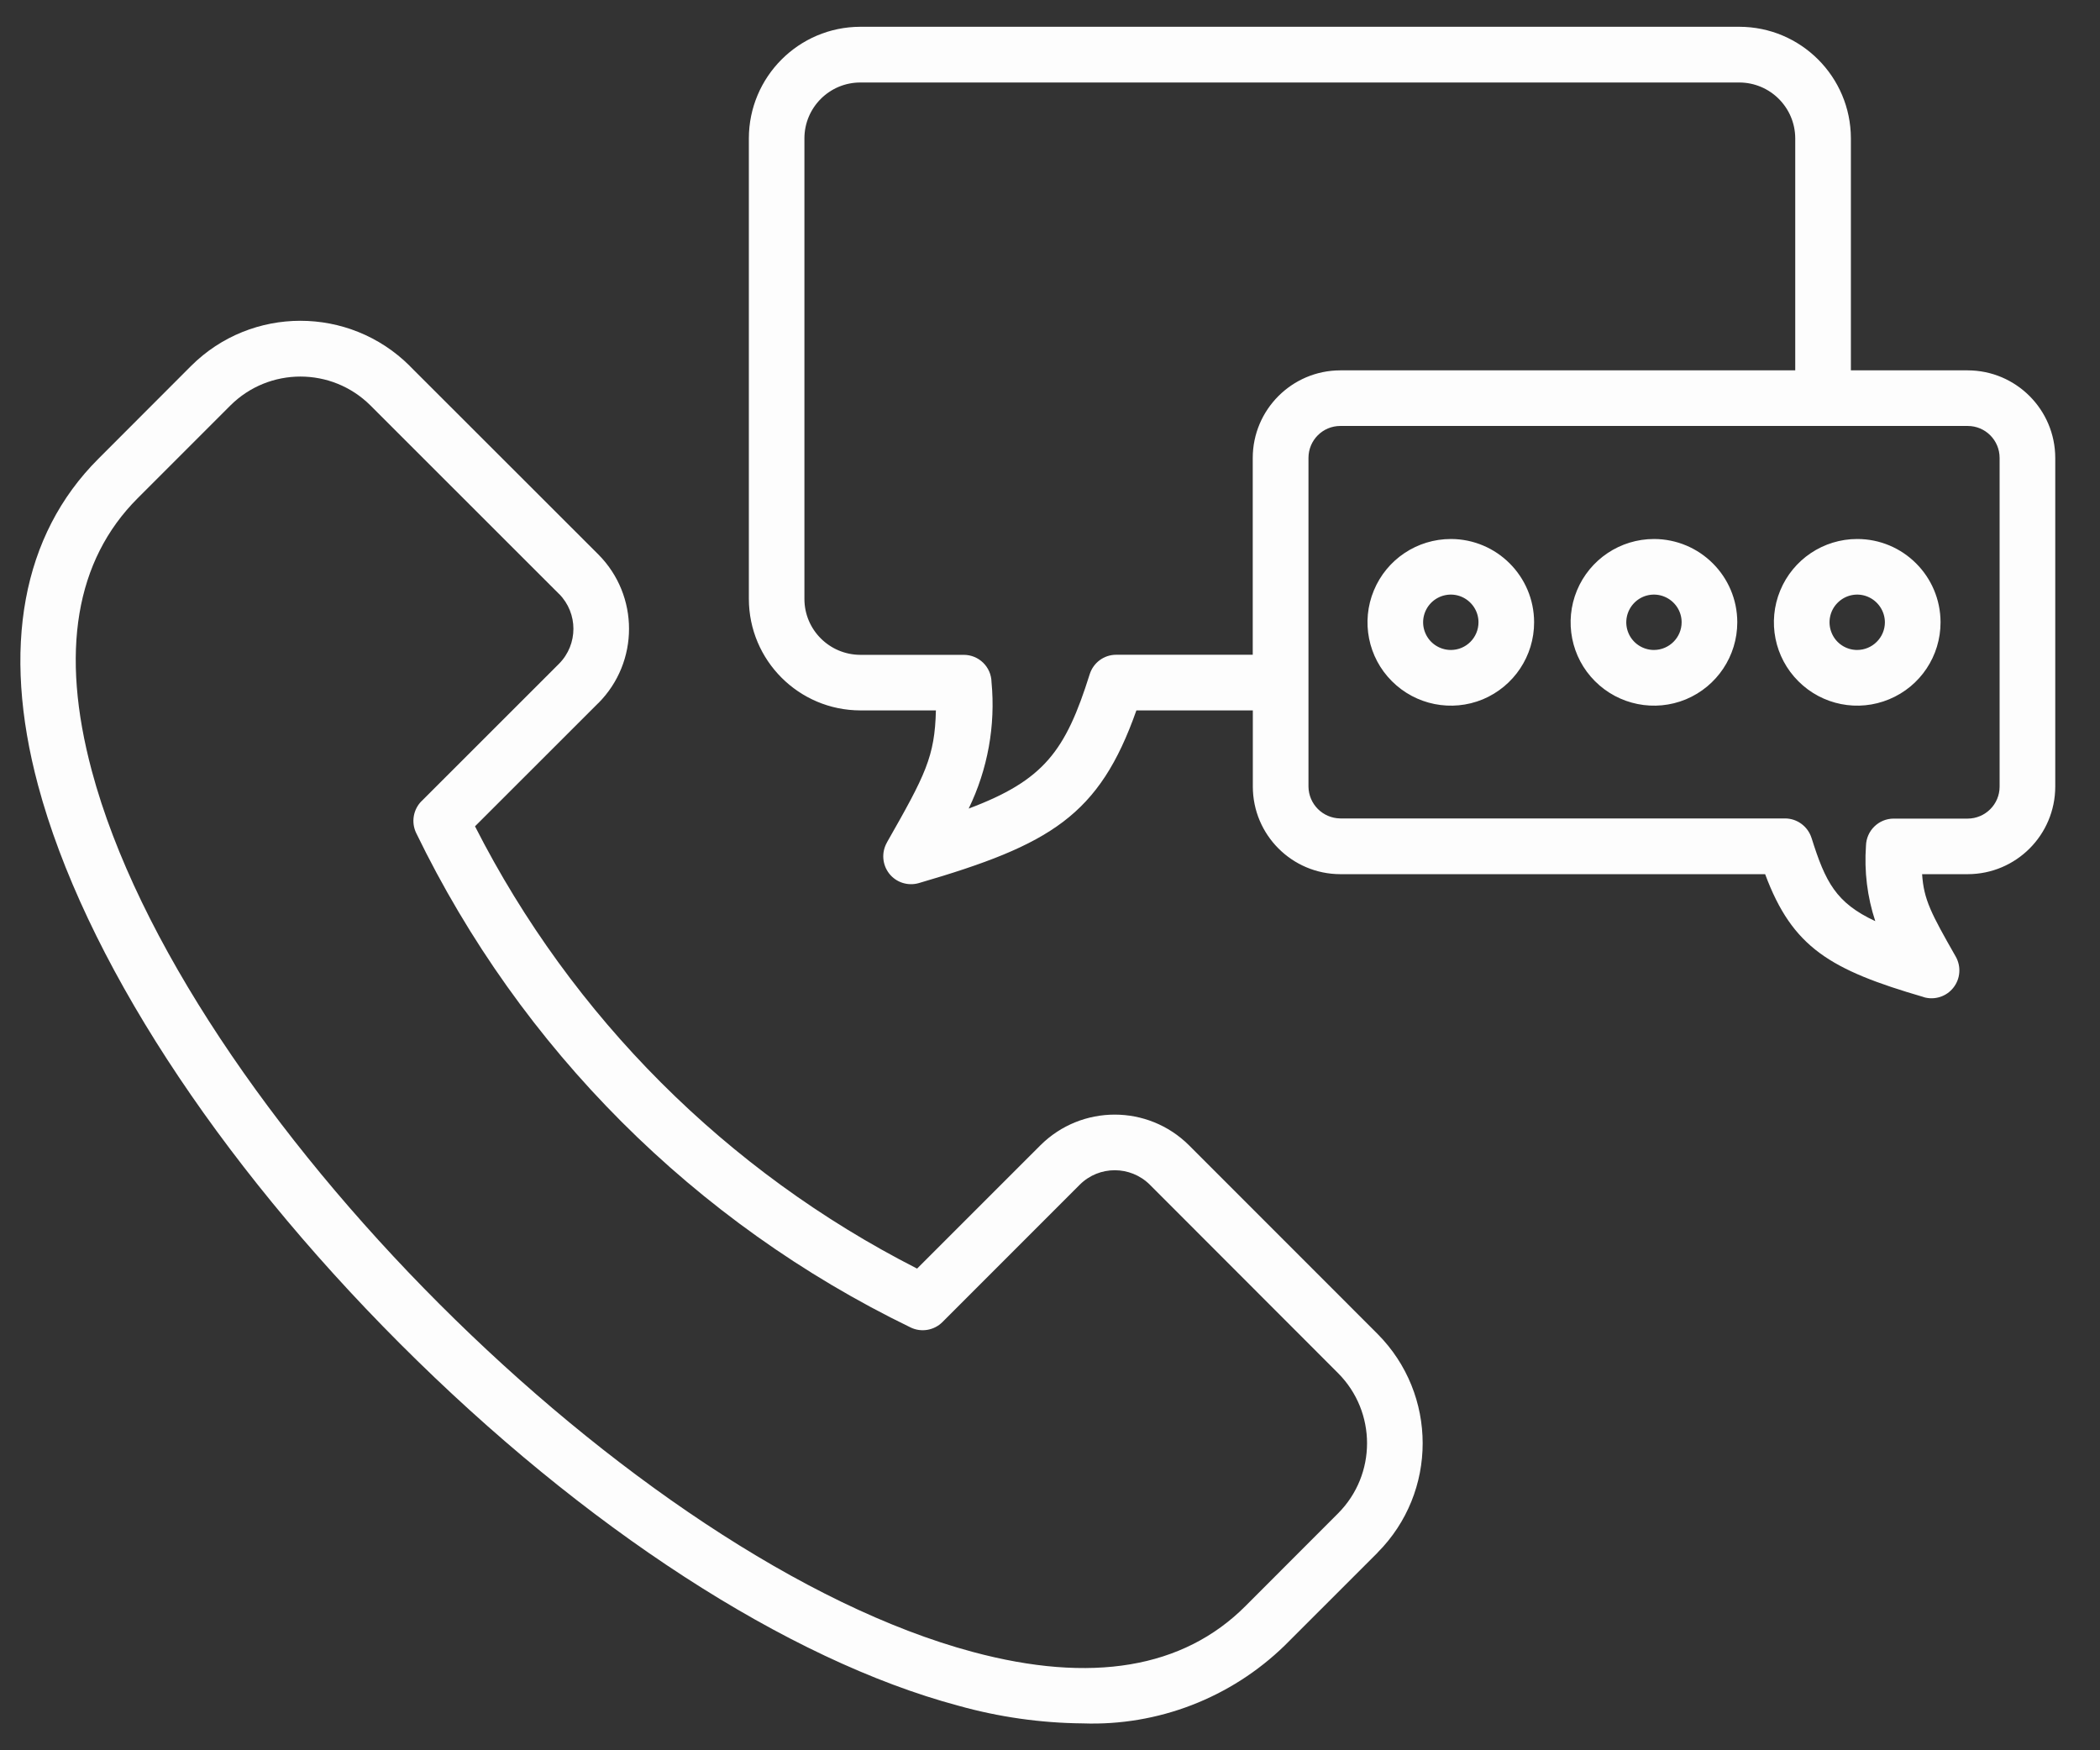 <svg width="72" height="60" viewBox="0 0 72 60" fill="none" xmlns="http://www.w3.org/2000/svg">
<rect x="0" y="0" width="72" height="60" fill="#333333" stroke="none"/>
<g clip-path="url(#clip0_6401_26941)">
<path d="M40.765 39.26C39.356 37.859 37.081 37.859 35.672 39.26L31.442 43.489V43.487C24.915 40.164 19.609 34.856 16.286 28.326L20.516 24.099V24.102C21.917 22.693 21.917 20.417 20.516 19.008L14.049 12.547V12.544C11.975 10.481 8.623 10.481 6.552 12.544L3.368 15.732C0.758 18.341 0.044 22.211 1.305 26.92C2.87 32.763 7.396 39.737 13.714 46.06C20.031 52.383 27.011 56.907 32.854 58.471C34.243 58.86 35.68 59.065 37.121 59.078C39.697 59.171 42.199 58.206 44.046 56.41L47.23 53.227V53.224C49.293 51.153 49.293 47.801 47.23 45.727L40.765 39.26ZM45.88 51.875L42.697 55.061C40.566 57.192 37.418 57.721 33.35 56.628C21.77 53.526 6.247 38.001 3.148 26.426C2.058 22.355 2.587 19.212 4.718 17.081L7.901 13.898C9.228 12.579 11.373 12.579 12.7 13.898L19.165 20.359H19.168C19.824 21.022 19.824 22.09 19.168 22.752L14.455 27.462H14.453C14.167 27.75 14.093 28.186 14.267 28.552C17.851 35.948 23.825 41.922 31.222 45.506C31.587 45.683 32.026 45.607 32.312 45.321L37.024 40.608C37.686 39.952 38.754 39.952 39.419 40.608L45.881 47.076C47.2 48.403 47.2 50.548 45.88 51.875ZM67.465 12.696H63.459V4.744C63.456 2.632 61.745 0.921 59.635 0.918H29.494C27.384 0.923 25.678 2.635 25.675 4.744V20.529C25.678 22.639 27.387 24.35 29.499 24.353H32.088C32.05 25.939 31.731 26.558 30.407 28.882H30.409C30.216 29.22 30.248 29.642 30.488 29.948C30.728 30.253 31.131 30.381 31.505 30.272C36.021 28.956 37.688 27.961 38.962 24.353H42.954V26.966C42.957 28.623 44.298 29.964 45.955 29.967H60.519C61.456 32.488 62.751 33.245 65.956 34.18V34.183C66.329 34.292 66.732 34.164 66.972 33.859C67.215 33.553 67.245 33.131 67.054 32.793C66.212 31.316 65.958 30.842 65.901 29.967H67.466C69.123 29.964 70.463 28.623 70.466 26.966V15.697C70.463 14.043 69.122 12.699 67.465 12.696ZM38.269 22.445C37.852 22.445 37.487 22.715 37.361 23.113C36.533 25.748 35.794 26.748 33.213 27.718V27.716C33.865 26.372 34.137 24.87 33.995 23.383C33.985 22.862 33.562 22.448 33.042 22.448H29.496C28.439 22.445 27.58 21.589 27.58 20.532V4.744C27.58 3.687 28.439 2.828 29.496 2.828H59.635C60.692 2.831 61.548 3.687 61.551 4.744V12.696H45.952C44.295 12.699 42.951 14.045 42.951 15.702V22.445L38.269 22.445ZM68.558 26.969V26.966C68.558 27.571 68.067 28.059 67.465 28.062H64.933C64.412 28.059 63.987 28.476 63.976 28.997C63.914 29.869 64.02 30.746 64.295 31.577C62.949 30.951 62.584 30.236 62.11 28.724V28.727C61.984 28.329 61.616 28.056 61.199 28.056H45.952C45.352 28.048 44.87 27.566 44.862 26.966V15.697C44.862 15.092 45.349 14.602 45.954 14.602H67.465C68.07 14.602 68.558 15.092 68.558 15.697L68.558 26.969ZM63.674 18.477C62.518 18.477 61.477 19.175 61.036 20.243C60.594 21.311 60.84 22.54 61.66 23.355C62.478 24.173 63.707 24.415 64.772 23.971C65.841 23.529 66.535 22.486 66.533 21.33C66.53 19.752 65.249 18.474 63.671 18.477L63.674 18.477ZM63.674 22.281C63.29 22.281 62.944 22.05 62.799 21.695C62.652 21.341 62.734 20.932 63.004 20.663C63.276 20.39 63.682 20.308 64.036 20.455C64.391 20.603 64.622 20.949 64.625 21.33C64.625 21.584 64.524 21.826 64.344 22.003C64.165 22.183 63.922 22.281 63.671 22.281L63.674 22.281ZM49.745 18.477C48.589 18.477 47.546 19.172 47.104 20.24C46.66 21.306 46.905 22.538 47.723 23.352C48.54 24.17 49.769 24.415 50.838 23.974C51.903 23.529 52.601 22.488 52.598 21.33C52.595 19.755 51.32 18.48 49.745 18.477ZM49.745 22.281C49.361 22.281 49.014 22.052 48.867 21.698C48.717 21.344 48.799 20.935 49.069 20.663C49.342 20.39 49.75 20.308 50.105 20.455C50.459 20.603 50.691 20.949 50.691 21.33C50.691 21.856 50.268 22.281 49.745 22.281ZM56.708 18.477C55.553 18.477 54.511 19.172 54.067 20.24C53.626 21.306 53.868 22.538 54.686 23.352C55.503 24.17 56.733 24.415 57.801 23.974C58.869 23.529 59.564 22.488 59.564 21.33C59.561 19.755 58.286 18.48 56.708 18.477ZM56.708 22.281C56.326 22.281 55.978 22.052 55.831 21.698C55.683 21.344 55.765 20.935 56.035 20.663C56.305 20.39 56.714 20.308 57.068 20.455C57.425 20.603 57.656 20.949 57.656 21.33C57.656 21.854 57.231 22.279 56.708 22.281Z" fill="#FDFDFD"/>
</g>
<defs>
<clipPath id="clip0_6401_26941">
<rect width="71.163" height="60" fill="white"/>
</clipPath>
</defs>
</svg>
